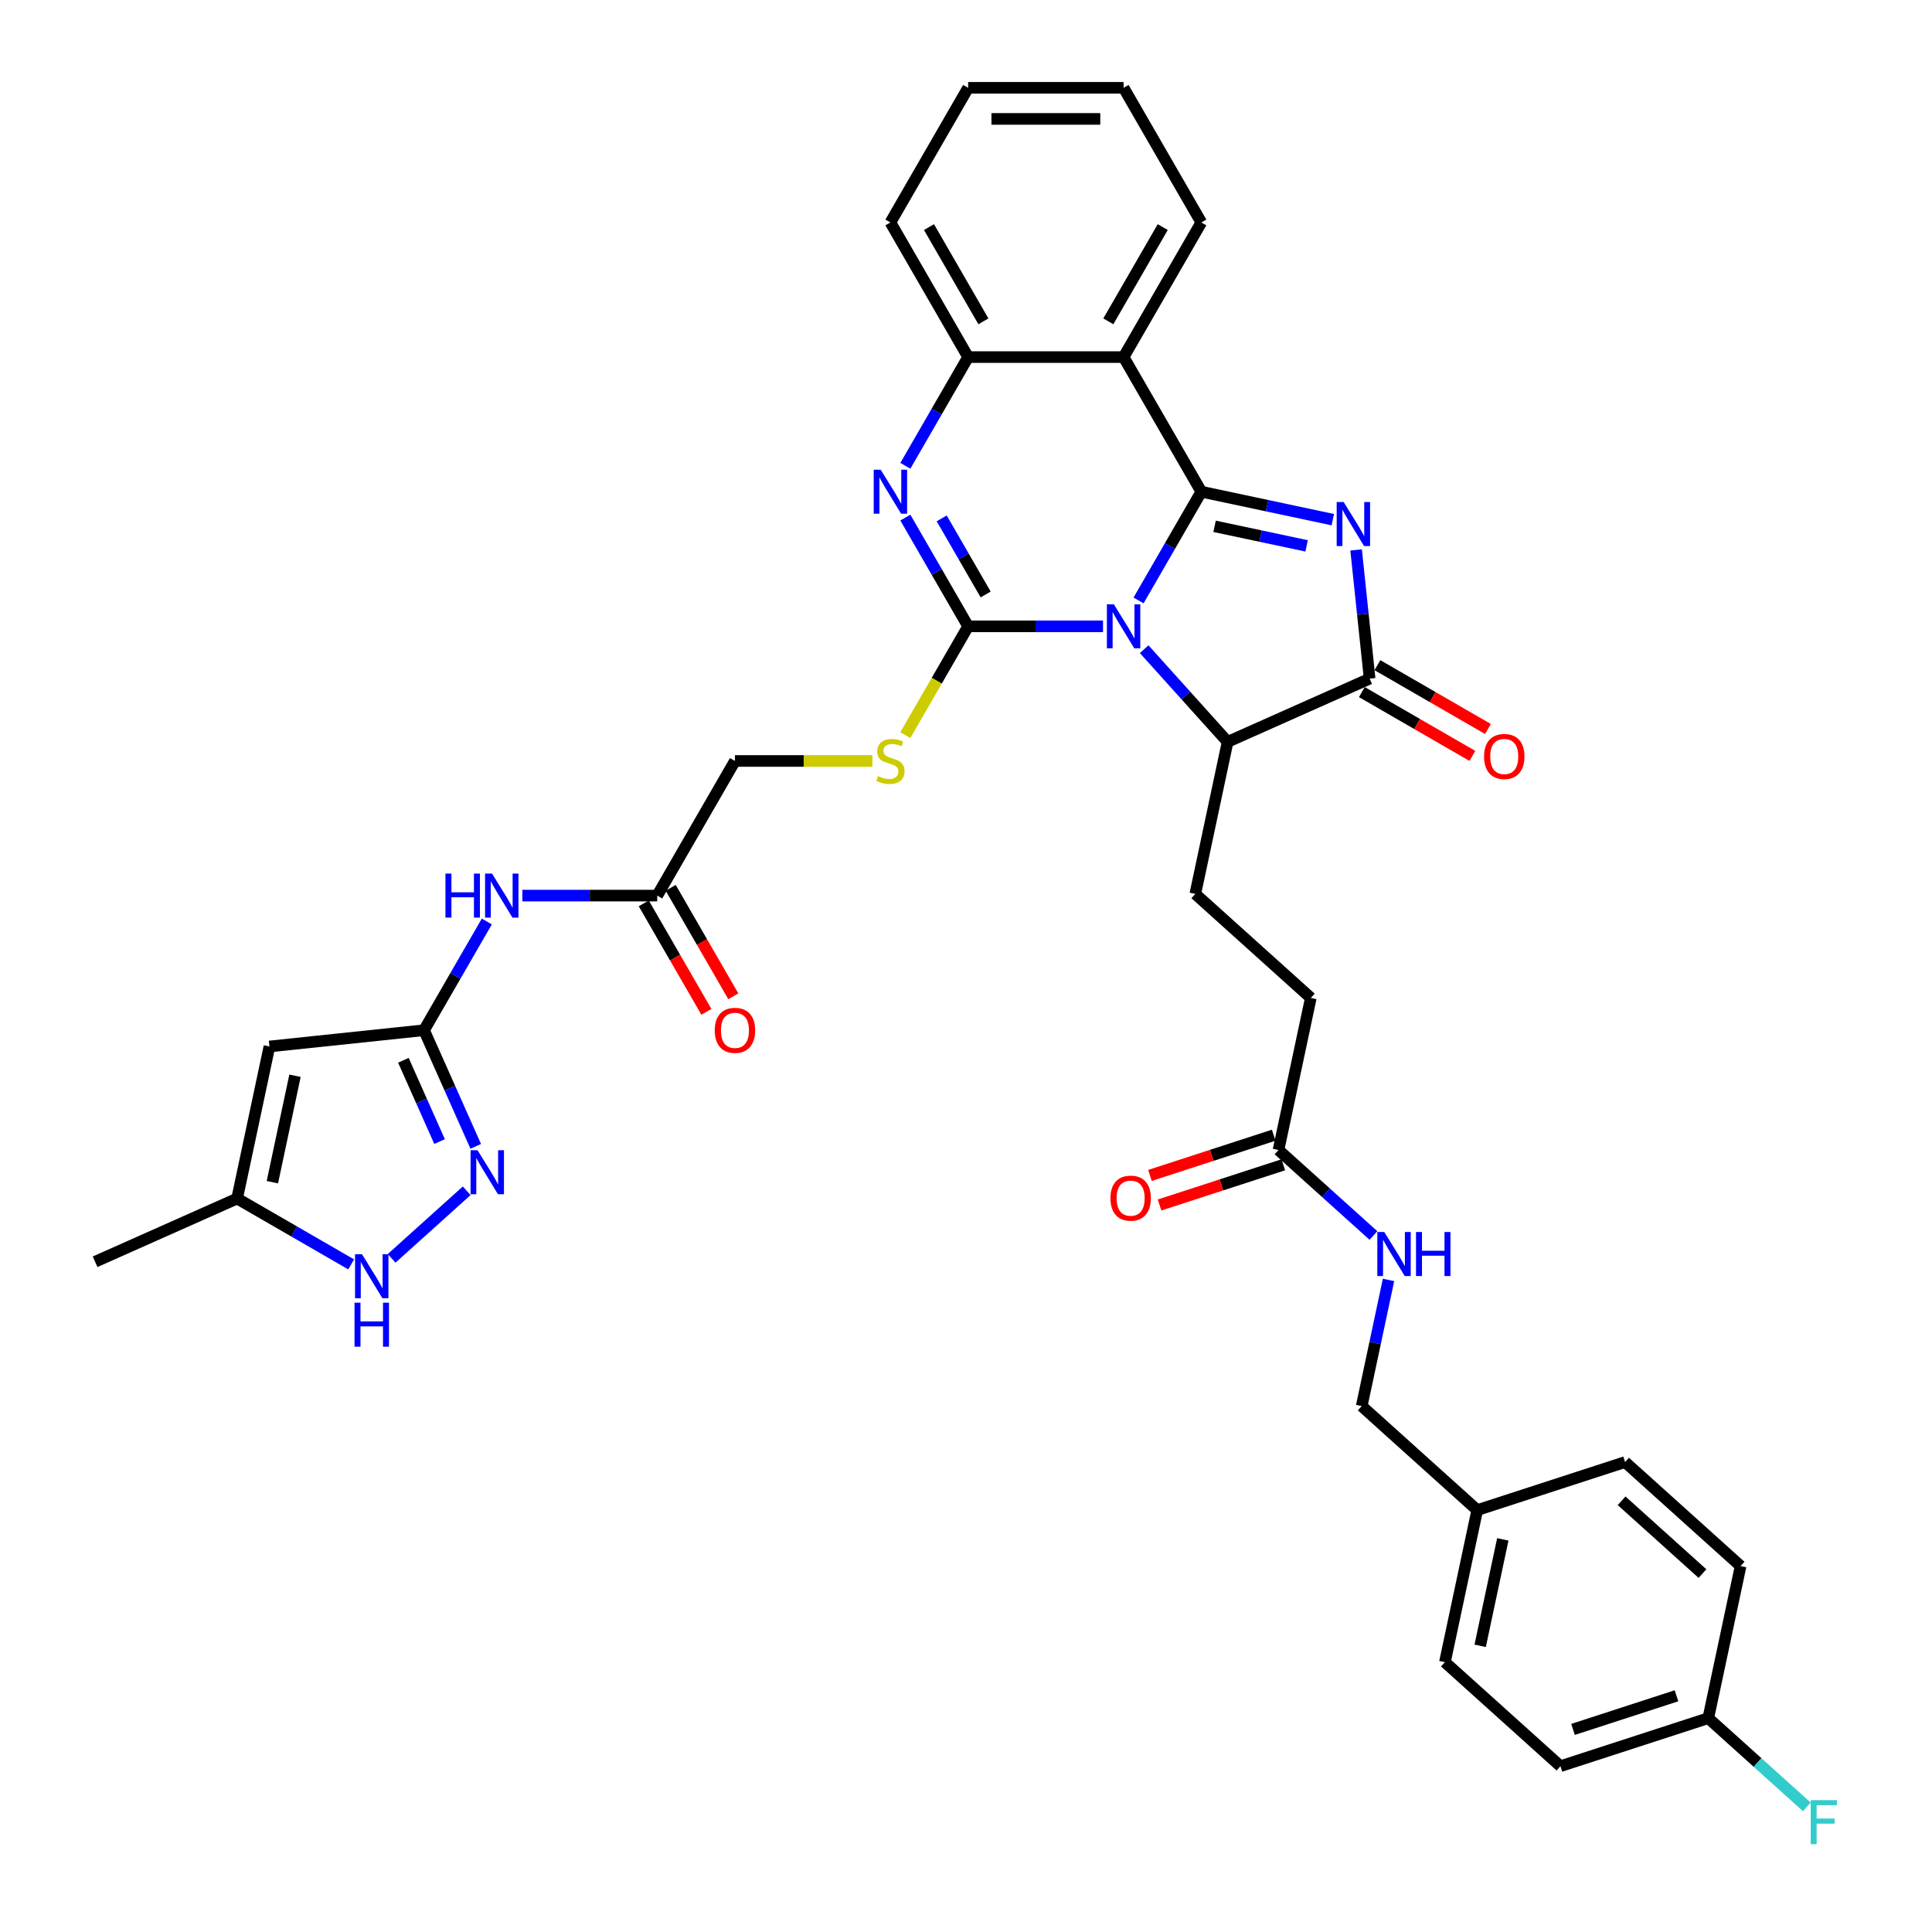 <?xml version='1.0' encoding='iso-8859-1'?>
<svg version='1.1' baseProfile='full'
              xmlns='http://www.w3.org/2000/svg'
                      xmlns:rdkit='http://www.rdkit.org/xml'
                      xmlns:xlink='http://www.w3.org/1999/xlink'
                  xml:space='preserve'
width='1000px' height='1000px' viewBox='0 0 1000 1000'>
<!-- END OF HEADER -->
<rect style='opacity:1.0;fill:#FFFFFF;stroke:none' width='1000' height='1000' x='0' y='0'> </rect>
<path class='bond-0' d='M 589.311,310.786 L 605.557,282.646' style='fill:none;fill-rule:evenodd;stroke:#0000FF;stroke-width:6px;stroke-linecap:butt;stroke-linejoin:miter;stroke-opacity:1' />
<path class='bond-0' d='M 605.557,282.646 L 621.803,254.507' style='fill:none;fill-rule:evenodd;stroke:#000000;stroke-width:6px;stroke-linecap:butt;stroke-linejoin:miter;stroke-opacity:1' />
<path class='bond-1' d='M 570.918,324.191 L 536.012,324.191' style='fill:none;fill-rule:evenodd;stroke:#0000FF;stroke-width:6px;stroke-linecap:butt;stroke-linejoin:miter;stroke-opacity:1' />
<path class='bond-1' d='M 536.012,324.191 L 501.107,324.191' style='fill:none;fill-rule:evenodd;stroke:#000000;stroke-width:6px;stroke-linecap:butt;stroke-linejoin:miter;stroke-opacity:1' />
<path class='bond-6' d='M 592.225,336.023 L 613.818,360.005' style='fill:none;fill-rule:evenodd;stroke:#0000FF;stroke-width:6px;stroke-linecap:butt;stroke-linejoin:miter;stroke-opacity:1' />
<path class='bond-6' d='M 613.818,360.005 L 635.412,383.987' style='fill:none;fill-rule:evenodd;stroke:#000000;stroke-width:6px;stroke-linecap:butt;stroke-linejoin:miter;stroke-opacity:1' />
<path class='bond-2' d='M 621.803,254.507 L 655.83,261.739' style='fill:none;fill-rule:evenodd;stroke:#000000;stroke-width:6px;stroke-linecap:butt;stroke-linejoin:miter;stroke-opacity:1' />
<path class='bond-2' d='M 655.83,261.739 L 689.856,268.972' style='fill:none;fill-rule:evenodd;stroke:#0000FF;stroke-width:6px;stroke-linecap:butt;stroke-linejoin:miter;stroke-opacity:1' />
<path class='bond-2' d='M 628.665,272.418 L 652.484,277.48' style='fill:none;fill-rule:evenodd;stroke:#000000;stroke-width:6px;stroke-linecap:butt;stroke-linejoin:miter;stroke-opacity:1' />
<path class='bond-2' d='M 652.484,277.48 L 676.302,282.543' style='fill:none;fill-rule:evenodd;stroke:#0000FF;stroke-width:6px;stroke-linecap:butt;stroke-linejoin:miter;stroke-opacity:1' />
<path class='bond-5' d='M 621.803,254.507 L 581.571,184.823' style='fill:none;fill-rule:evenodd;stroke:#000000;stroke-width:6px;stroke-linecap:butt;stroke-linejoin:miter;stroke-opacity:1' />
<path class='bond-3' d='M 501.107,324.191 L 484.861,296.051' style='fill:none;fill-rule:evenodd;stroke:#000000;stroke-width:6px;stroke-linecap:butt;stroke-linejoin:miter;stroke-opacity:1' />
<path class='bond-3' d='M 484.861,296.051 L 468.614,267.912' style='fill:none;fill-rule:evenodd;stroke:#0000FF;stroke-width:6px;stroke-linecap:butt;stroke-linejoin:miter;stroke-opacity:1' />
<path class='bond-3' d='M 510.17,307.703 L 498.798,288.005' style='fill:none;fill-rule:evenodd;stroke:#000000;stroke-width:6px;stroke-linecap:butt;stroke-linejoin:miter;stroke-opacity:1' />
<path class='bond-3' d='M 498.798,288.005 L 487.425,268.308' style='fill:none;fill-rule:evenodd;stroke:#0000FF;stroke-width:6px;stroke-linecap:butt;stroke-linejoin:miter;stroke-opacity:1' />
<path class='bond-12' d='M 501.107,324.191 L 484.851,352.346' style='fill:none;fill-rule:evenodd;stroke:#000000;stroke-width:6px;stroke-linecap:butt;stroke-linejoin:miter;stroke-opacity:1' />
<path class='bond-12' d='M 484.851,352.346 L 468.596,380.502' style='fill:none;fill-rule:evenodd;stroke:#CCCC00;stroke-width:6px;stroke-linecap:butt;stroke-linejoin:miter;stroke-opacity:1' />
<path class='bond-37' d='M 701.918,284.642 L 705.419,317.951' style='fill:none;fill-rule:evenodd;stroke:#0000FF;stroke-width:6px;stroke-linecap:butt;stroke-linejoin:miter;stroke-opacity:1' />
<path class='bond-37' d='M 705.419,317.951 L 708.92,351.26' style='fill:none;fill-rule:evenodd;stroke:#000000;stroke-width:6px;stroke-linecap:butt;stroke-linejoin:miter;stroke-opacity:1' />
<path class='bond-9' d='M 468.614,241.101 L 484.861,212.962' style='fill:none;fill-rule:evenodd;stroke:#0000FF;stroke-width:6px;stroke-linecap:butt;stroke-linejoin:miter;stroke-opacity:1' />
<path class='bond-9' d='M 484.861,212.962 L 501.107,184.823' style='fill:none;fill-rule:evenodd;stroke:#000000;stroke-width:6px;stroke-linecap:butt;stroke-linejoin:miter;stroke-opacity:1' />
<path class='bond-4' d='M 708.92,351.26 L 635.412,383.987' style='fill:none;fill-rule:evenodd;stroke:#000000;stroke-width:6px;stroke-linecap:butt;stroke-linejoin:miter;stroke-opacity:1' />
<path class='bond-18' d='M 704.897,358.228 L 733.503,374.744' style='fill:none;fill-rule:evenodd;stroke:#000000;stroke-width:6px;stroke-linecap:butt;stroke-linejoin:miter;stroke-opacity:1' />
<path class='bond-18' d='M 733.503,374.744 L 762.109,391.26' style='fill:none;fill-rule:evenodd;stroke:#FF0000;stroke-width:6px;stroke-linecap:butt;stroke-linejoin:miter;stroke-opacity:1' />
<path class='bond-18' d='M 712.943,344.291 L 741.549,360.807' style='fill:none;fill-rule:evenodd;stroke:#000000;stroke-width:6px;stroke-linecap:butt;stroke-linejoin:miter;stroke-opacity:1' />
<path class='bond-18' d='M 741.549,360.807 L 770.155,377.323' style='fill:none;fill-rule:evenodd;stroke:#FF0000;stroke-width:6px;stroke-linecap:butt;stroke-linejoin:miter;stroke-opacity:1' />
<path class='bond-26' d='M 581.571,184.823 L 621.803,115.139' style='fill:none;fill-rule:evenodd;stroke:#000000;stroke-width:6px;stroke-linecap:butt;stroke-linejoin:miter;stroke-opacity:1' />
<path class='bond-26' d='M 573.669,166.324 L 601.832,117.545' style='fill:none;fill-rule:evenodd;stroke:#000000;stroke-width:6px;stroke-linecap:butt;stroke-linejoin:miter;stroke-opacity:1' />
<path class='bond-38' d='M 581.571,184.823 L 501.107,184.823' style='fill:none;fill-rule:evenodd;stroke:#000000;stroke-width:6px;stroke-linecap:butt;stroke-linejoin:miter;stroke-opacity:1' />
<path class='bond-16' d='M 635.412,383.987 L 618.683,462.693' style='fill:none;fill-rule:evenodd;stroke:#000000;stroke-width:6px;stroke-linecap:butt;stroke-linejoin:miter;stroke-opacity:1' />
<path class='bond-7' d='M 219.482,533.243 L 235.728,505.104' style='fill:none;fill-rule:evenodd;stroke:#000000;stroke-width:6px;stroke-linecap:butt;stroke-linejoin:miter;stroke-opacity:1' />
<path class='bond-7' d='M 235.728,505.104 L 251.975,476.964' style='fill:none;fill-rule:evenodd;stroke:#0000FF;stroke-width:6px;stroke-linecap:butt;stroke-linejoin:miter;stroke-opacity:1' />
<path class='bond-8' d='M 219.482,533.243 L 232.862,563.294' style='fill:none;fill-rule:evenodd;stroke:#000000;stroke-width:6px;stroke-linecap:butt;stroke-linejoin:miter;stroke-opacity:1' />
<path class='bond-8' d='M 232.862,563.294 L 246.241,593.346' style='fill:none;fill-rule:evenodd;stroke:#0000FF;stroke-width:6px;stroke-linecap:butt;stroke-linejoin:miter;stroke-opacity:1' />
<path class='bond-8' d='M 208.794,548.804 L 218.16,569.84' style='fill:none;fill-rule:evenodd;stroke:#000000;stroke-width:6px;stroke-linecap:butt;stroke-linejoin:miter;stroke-opacity:1' />
<path class='bond-8' d='M 218.16,569.84 L 227.526,590.876' style='fill:none;fill-rule:evenodd;stroke:#0000FF;stroke-width:6px;stroke-linecap:butt;stroke-linejoin:miter;stroke-opacity:1' />
<path class='bond-10' d='M 219.482,533.243 L 139.459,541.654' style='fill:none;fill-rule:evenodd;stroke:#000000;stroke-width:6px;stroke-linecap:butt;stroke-linejoin:miter;stroke-opacity:1' />
<path class='bond-11' d='M 241.556,616.343 L 202.708,651.322' style='fill:none;fill-rule:evenodd;stroke:#0000FF;stroke-width:6px;stroke-linecap:butt;stroke-linejoin:miter;stroke-opacity:1' />
<path class='bond-33' d='M 501.107,184.823 L 460.875,115.139' style='fill:none;fill-rule:evenodd;stroke:#000000;stroke-width:6px;stroke-linecap:butt;stroke-linejoin:miter;stroke-opacity:1' />
<path class='bond-33' d='M 509.009,166.324 L 480.846,117.545' style='fill:none;fill-rule:evenodd;stroke:#000000;stroke-width:6px;stroke-linecap:butt;stroke-linejoin:miter;stroke-opacity:1' />
<path class='bond-14' d='M 139.459,541.654 L 122.729,620.36' style='fill:none;fill-rule:evenodd;stroke:#000000;stroke-width:6px;stroke-linecap:butt;stroke-linejoin:miter;stroke-opacity:1' />
<path class='bond-14' d='M 152.69,556.806 L 140.98,611.9' style='fill:none;fill-rule:evenodd;stroke:#000000;stroke-width:6px;stroke-linecap:butt;stroke-linejoin:miter;stroke-opacity:1' />
<path class='bond-40' d='M 181.76,654.441 L 152.245,637.4' style='fill:none;fill-rule:evenodd;stroke:#0000FF;stroke-width:6px;stroke-linecap:butt;stroke-linejoin:miter;stroke-opacity:1' />
<path class='bond-40' d='M 152.245,637.4 L 122.729,620.36' style='fill:none;fill-rule:evenodd;stroke:#000000;stroke-width:6px;stroke-linecap:butt;stroke-linejoin:miter;stroke-opacity:1' />
<path class='bond-22' d='M 451.557,393.875 L 415.984,393.875' style='fill:none;fill-rule:evenodd;stroke:#CCCC00;stroke-width:6px;stroke-linecap:butt;stroke-linejoin:miter;stroke-opacity:1' />
<path class='bond-22' d='M 415.984,393.875 L 380.411,393.875' style='fill:none;fill-rule:evenodd;stroke:#000000;stroke-width:6px;stroke-linecap:butt;stroke-linejoin:miter;stroke-opacity:1' />
<path class='bond-13' d='M 270.368,463.559 L 305.273,463.559' style='fill:none;fill-rule:evenodd;stroke:#0000FF;stroke-width:6px;stroke-linecap:butt;stroke-linejoin:miter;stroke-opacity:1' />
<path class='bond-13' d='M 305.273,463.559 L 340.178,463.559' style='fill:none;fill-rule:evenodd;stroke:#000000;stroke-width:6px;stroke-linecap:butt;stroke-linejoin:miter;stroke-opacity:1' />
<path class='bond-34' d='M 122.729,620.36 L 49.221,653.088' style='fill:none;fill-rule:evenodd;stroke:#000000;stroke-width:6px;stroke-linecap:butt;stroke-linejoin:miter;stroke-opacity:1' />
<path class='bond-15' d='M 340.178,463.559 L 380.411,393.875' style='fill:none;fill-rule:evenodd;stroke:#000000;stroke-width:6px;stroke-linecap:butt;stroke-linejoin:miter;stroke-opacity:1' />
<path class='bond-20' d='M 333.21,467.582 L 349.419,495.657' style='fill:none;fill-rule:evenodd;stroke:#000000;stroke-width:6px;stroke-linecap:butt;stroke-linejoin:miter;stroke-opacity:1' />
<path class='bond-20' d='M 349.419,495.657 L 365.628,523.732' style='fill:none;fill-rule:evenodd;stroke:#FF0000;stroke-width:6px;stroke-linecap:butt;stroke-linejoin:miter;stroke-opacity:1' />
<path class='bond-20' d='M 347.147,459.536 L 363.356,487.611' style='fill:none;fill-rule:evenodd;stroke:#000000;stroke-width:6px;stroke-linecap:butt;stroke-linejoin:miter;stroke-opacity:1' />
<path class='bond-20' d='M 363.356,487.611 L 379.565,515.686' style='fill:none;fill-rule:evenodd;stroke:#FF0000;stroke-width:6px;stroke-linecap:butt;stroke-linejoin:miter;stroke-opacity:1' />
<path class='bond-23' d='M 618.683,462.693 L 678.479,516.534' style='fill:none;fill-rule:evenodd;stroke:#000000;stroke-width:6px;stroke-linecap:butt;stroke-linejoin:miter;stroke-opacity:1' />
<path class='bond-17' d='M 661.75,595.24 L 678.479,516.534' style='fill:none;fill-rule:evenodd;stroke:#000000;stroke-width:6px;stroke-linecap:butt;stroke-linejoin:miter;stroke-opacity:1' />
<path class='bond-19' d='M 661.75,595.24 L 686.322,617.365' style='fill:none;fill-rule:evenodd;stroke:#000000;stroke-width:6px;stroke-linecap:butt;stroke-linejoin:miter;stroke-opacity:1' />
<path class='bond-19' d='M 686.322,617.365 L 710.893,639.489' style='fill:none;fill-rule:evenodd;stroke:#0000FF;stroke-width:6px;stroke-linecap:butt;stroke-linejoin:miter;stroke-opacity:1' />
<path class='bond-21' d='M 659.263,587.588 L 627.236,597.994' style='fill:none;fill-rule:evenodd;stroke:#000000;stroke-width:6px;stroke-linecap:butt;stroke-linejoin:miter;stroke-opacity:1' />
<path class='bond-21' d='M 627.236,597.994 L 595.209,608.4' style='fill:none;fill-rule:evenodd;stroke:#FF0000;stroke-width:6px;stroke-linecap:butt;stroke-linejoin:miter;stroke-opacity:1' />
<path class='bond-21' d='M 664.236,602.893 L 632.209,613.299' style='fill:none;fill-rule:evenodd;stroke:#000000;stroke-width:6px;stroke-linecap:butt;stroke-linejoin:miter;stroke-opacity:1' />
<path class='bond-21' d='M 632.209,613.299 L 600.182,623.705' style='fill:none;fill-rule:evenodd;stroke:#FF0000;stroke-width:6px;stroke-linecap:butt;stroke-linejoin:miter;stroke-opacity:1' />
<path class='bond-24' d='M 718.697,662.487 L 711.757,695.137' style='fill:none;fill-rule:evenodd;stroke:#0000FF;stroke-width:6px;stroke-linecap:butt;stroke-linejoin:miter;stroke-opacity:1' />
<path class='bond-24' d='M 711.757,695.137 L 704.817,727.787' style='fill:none;fill-rule:evenodd;stroke:#000000;stroke-width:6px;stroke-linecap:butt;stroke-linejoin:miter;stroke-opacity:1' />
<path class='bond-27' d='M 704.817,727.787 L 764.614,781.628' style='fill:none;fill-rule:evenodd;stroke:#000000;stroke-width:6px;stroke-linecap:butt;stroke-linejoin:miter;stroke-opacity:1' />
<path class='bond-25' d='M 884.207,889.311 L 807.681,914.175' style='fill:none;fill-rule:evenodd;stroke:#000000;stroke-width:6px;stroke-linecap:butt;stroke-linejoin:miter;stroke-opacity:1' />
<path class='bond-25' d='M 867.755,877.735 L 814.187,895.141' style='fill:none;fill-rule:evenodd;stroke:#000000;stroke-width:6px;stroke-linecap:butt;stroke-linejoin:miter;stroke-opacity:1' />
<path class='bond-28' d='M 884.207,889.311 L 909.712,912.275' style='fill:none;fill-rule:evenodd;stroke:#000000;stroke-width:6px;stroke-linecap:butt;stroke-linejoin:miter;stroke-opacity:1' />
<path class='bond-28' d='M 909.712,912.275 L 935.217,935.24' style='fill:none;fill-rule:evenodd;stroke:#33CCCC;stroke-width:6px;stroke-linecap:butt;stroke-linejoin:miter;stroke-opacity:1' />
<path class='bond-41' d='M 884.207,889.311 L 900.936,810.605' style='fill:none;fill-rule:evenodd;stroke:#000000;stroke-width:6px;stroke-linecap:butt;stroke-linejoin:miter;stroke-opacity:1' />
<path class='bond-35' d='M 621.803,115.139 L 581.571,45.455' style='fill:none;fill-rule:evenodd;stroke:#000000;stroke-width:6px;stroke-linecap:butt;stroke-linejoin:miter;stroke-opacity:1' />
<path class='bond-31' d='M 764.614,781.628 L 841.14,756.764' style='fill:none;fill-rule:evenodd;stroke:#000000;stroke-width:6px;stroke-linecap:butt;stroke-linejoin:miter;stroke-opacity:1' />
<path class='bond-32' d='M 764.614,781.628 L 747.884,860.334' style='fill:none;fill-rule:evenodd;stroke:#000000;stroke-width:6px;stroke-linecap:butt;stroke-linejoin:miter;stroke-opacity:1' />
<path class='bond-32' d='M 777.845,796.78 L 766.135,851.874' style='fill:none;fill-rule:evenodd;stroke:#000000;stroke-width:6px;stroke-linecap:butt;stroke-linejoin:miter;stroke-opacity:1' />
<path class='bond-29' d='M 900.936,810.605 L 841.14,756.764' style='fill:none;fill-rule:evenodd;stroke:#000000;stroke-width:6px;stroke-linecap:butt;stroke-linejoin:miter;stroke-opacity:1' />
<path class='bond-29' d='M 881.199,814.488 L 839.341,776.799' style='fill:none;fill-rule:evenodd;stroke:#000000;stroke-width:6px;stroke-linecap:butt;stroke-linejoin:miter;stroke-opacity:1' />
<path class='bond-30' d='M 807.681,914.175 L 747.884,860.334' style='fill:none;fill-rule:evenodd;stroke:#000000;stroke-width:6px;stroke-linecap:butt;stroke-linejoin:miter;stroke-opacity:1' />
<path class='bond-36' d='M 460.875,115.139 L 501.107,45.455' style='fill:none;fill-rule:evenodd;stroke:#000000;stroke-width:6px;stroke-linecap:butt;stroke-linejoin:miter;stroke-opacity:1' />
<path class='bond-39' d='M 581.571,45.455 L 501.107,45.455' style='fill:none;fill-rule:evenodd;stroke:#000000;stroke-width:6px;stroke-linecap:butt;stroke-linejoin:miter;stroke-opacity:1' />
<path class='bond-39' d='M 569.502,61.547 L 513.177,61.547' style='fill:none;fill-rule:evenodd;stroke:#000000;stroke-width:6px;stroke-linecap:butt;stroke-linejoin:miter;stroke-opacity:1' />
<path  class='atom-0' d='M 576.534 312.797
L 584.001 324.867
Q 584.742 326.058, 585.932 328.214
Q 587.123 330.371, 587.188 330.499
L 587.188 312.797
L 590.213 312.797
L 590.213 335.585
L 587.091 335.585
L 579.077 322.388
Q 578.143 320.844, 577.146 319.073
Q 576.18 317.303, 575.89 316.756
L 575.89 335.585
L 572.929 335.585
L 572.929 312.797
L 576.534 312.797
' fill='#0000FF'/>
<path  class='atom-3' d='M 695.472 259.843
L 702.939 271.912
Q 703.68 273.103, 704.87 275.259
Q 706.061 277.416, 706.126 277.545
L 706.126 259.843
L 709.151 259.843
L 709.151 282.63
L 706.029 282.63
L 698.015 269.434
Q 697.081 267.889, 696.084 266.119
Q 695.118 264.349, 694.828 263.801
L 694.828 282.63
L 691.867 282.63
L 691.867 259.843
L 695.472 259.843
' fill='#0000FF'/>
<path  class='atom-4' d='M 455.838 243.113
L 463.305 255.183
Q 464.045 256.374, 465.236 258.53
Q 466.427 260.686, 466.491 260.815
L 466.491 243.113
L 469.517 243.113
L 469.517 265.901
L 466.395 265.901
L 458.38 252.704
Q 457.447 251.159, 456.449 249.389
Q 455.484 247.619, 455.194 247.072
L 455.194 265.901
L 452.233 265.901
L 452.233 243.113
L 455.838 243.113
' fill='#0000FF'/>
<path  class='atom-9' d='M 247.173 595.357
L 254.64 607.427
Q 255.38 608.618, 256.571 610.774
Q 257.762 612.931, 257.826 613.059
L 257.826 595.357
L 260.852 595.357
L 260.852 618.145
L 257.73 618.145
L 249.715 604.948
Q 248.782 603.404, 247.784 601.633
Q 246.819 599.863, 246.529 599.316
L 246.529 618.145
L 243.568 618.145
L 243.568 595.357
L 247.173 595.357
' fill='#0000FF'/>
<path  class='atom-12' d='M 187.376 649.198
L 194.843 661.268
Q 195.584 662.459, 196.774 664.615
Q 197.965 666.772, 198.03 666.9
L 198.03 649.198
L 201.055 649.198
L 201.055 671.986
L 197.933 671.986
L 189.919 658.79
Q 188.986 657.245, 187.988 655.474
Q 187.022 653.704, 186.733 653.157
L 186.733 671.986
L 183.771 671.986
L 183.771 649.198
L 187.376 649.198
' fill='#0000FF'/>
<path  class='atom-12' d='M 183.498 674.264
L 186.588 674.264
L 186.588 683.952
L 198.239 683.952
L 198.239 674.264
L 201.329 674.264
L 201.329 697.052
L 198.239 697.052
L 198.239 686.527
L 186.588 686.527
L 186.588 697.052
L 183.498 697.052
L 183.498 674.264
' fill='#0000FF'/>
<path  class='atom-13' d='M 454.438 401.696
Q 454.695 401.793, 455.757 402.243
Q 456.819 402.694, 457.978 402.984
Q 459.169 403.241, 460.328 403.241
Q 462.484 403.241, 463.739 402.211
Q 464.995 401.149, 464.995 399.314
Q 464.995 398.059, 464.351 397.287
Q 463.739 396.514, 462.774 396.096
Q 461.808 395.677, 460.199 395.195
Q 458.171 394.583, 456.948 394.004
Q 455.757 393.424, 454.888 392.201
Q 454.051 390.978, 454.051 388.918
Q 454.051 386.054, 455.983 384.284
Q 457.946 382.513, 461.808 382.513
Q 464.447 382.513, 467.441 383.769
L 466.7 386.247
Q 463.965 385.12, 461.905 385.12
Q 459.684 385.12, 458.461 386.054
Q 457.238 386.955, 457.27 388.532
Q 457.27 389.755, 457.882 390.495
Q 458.525 391.236, 459.426 391.654
Q 460.36 392.073, 461.905 392.555
Q 463.965 393.199, 465.188 393.843
Q 466.411 394.486, 467.28 395.806
Q 468.181 397.094, 468.181 399.314
Q 468.181 402.469, 466.057 404.174
Q 463.965 405.848, 460.456 405.848
Q 458.429 405.848, 456.884 405.397
Q 455.371 404.979, 453.569 404.239
L 454.438 401.696
' fill='#CCCC00'/>
<path  class='atom-14' d='M 230.57 452.165
L 233.66 452.165
L 233.66 461.853
L 245.311 461.853
L 245.311 452.165
L 248.401 452.165
L 248.401 474.953
L 245.311 474.953
L 245.311 464.428
L 233.66 464.428
L 233.66 474.953
L 230.57 474.953
L 230.57 452.165
' fill='#0000FF'/>
<path  class='atom-14' d='M 254.677 452.165
L 262.144 464.235
Q 262.885 465.426, 264.075 467.582
Q 265.266 469.739, 265.331 469.867
L 265.331 452.165
L 268.356 452.165
L 268.356 474.953
L 265.234 474.953
L 257.22 461.757
Q 256.286 460.212, 255.289 458.442
Q 254.323 456.671, 254.033 456.124
L 254.033 474.953
L 251.072 474.953
L 251.072 452.165
L 254.677 452.165
' fill='#0000FF'/>
<path  class='atom-19' d='M 768.144 391.556
Q 768.144 386.085, 770.847 383.027
Q 773.551 379.969, 778.604 379.969
Q 783.657 379.969, 786.361 383.027
Q 789.064 386.085, 789.064 391.556
Q 789.064 397.092, 786.329 400.246
Q 783.593 403.368, 778.604 403.368
Q 773.583 403.368, 770.847 400.246
Q 768.144 397.124, 768.144 391.556
M 778.604 400.793
Q 782.08 400.793, 783.947 398.476
Q 785.846 396.127, 785.846 391.556
Q 785.846 387.082, 783.947 384.829
Q 782.08 382.544, 778.604 382.544
Q 775.128 382.544, 773.229 384.797
Q 771.362 387.05, 771.362 391.556
Q 771.362 396.159, 773.229 398.476
Q 775.128 400.793, 778.604 400.793
' fill='#FF0000'/>
<path  class='atom-20' d='M 716.51 637.688
L 723.977 649.757
Q 724.717 650.948, 725.908 653.105
Q 727.099 655.261, 727.163 655.39
L 727.163 637.688
L 730.188 637.688
L 730.188 660.475
L 727.066 660.475
L 719.052 647.279
Q 718.119 645.734, 717.121 643.964
Q 716.155 642.194, 715.866 641.647
L 715.866 660.475
L 712.905 660.475
L 712.905 637.688
L 716.51 637.688
' fill='#0000FF'/>
<path  class='atom-20' d='M 732.924 637.688
L 736.014 637.688
L 736.014 647.376
L 747.665 647.376
L 747.665 637.688
L 750.755 637.688
L 750.755 660.475
L 747.665 660.475
L 747.665 649.95
L 736.014 649.95
L 736.014 660.475
L 732.924 660.475
L 732.924 637.688
' fill='#0000FF'/>
<path  class='atom-21' d='M 369.95 533.307
Q 369.95 527.836, 372.654 524.778
Q 375.357 521.721, 380.411 521.721
Q 385.464 521.721, 388.167 524.778
Q 390.871 527.836, 390.871 533.307
Q 390.871 538.843, 388.135 541.998
Q 385.399 545.12, 380.411 545.12
Q 375.39 545.12, 372.654 541.998
Q 369.95 538.876, 369.95 533.307
M 380.411 542.545
Q 383.887 542.545, 385.753 540.227
Q 387.652 537.878, 387.652 533.307
Q 387.652 528.834, 385.753 526.581
Q 383.887 524.295, 380.411 524.295
Q 376.935 524.295, 375.036 526.548
Q 373.169 528.801, 373.169 533.307
Q 373.169 537.91, 375.036 540.227
Q 376.935 542.545, 380.411 542.545
' fill='#FF0000'/>
<path  class='atom-22' d='M 574.764 620.17
Q 574.764 614.698, 577.467 611.64
Q 580.171 608.583, 585.224 608.583
Q 590.277 608.583, 592.981 611.64
Q 595.684 614.698, 595.684 620.17
Q 595.684 625.705, 592.948 628.86
Q 590.213 631.982, 585.224 631.982
Q 580.203 631.982, 577.467 628.86
Q 574.764 625.738, 574.764 620.17
M 585.224 629.407
Q 588.7 629.407, 590.567 627.089
Q 592.466 624.74, 592.466 620.17
Q 592.466 615.696, 590.567 613.443
Q 588.7 611.158, 585.224 611.158
Q 581.748 611.158, 579.849 613.411
Q 577.982 615.664, 577.982 620.17
Q 577.982 624.772, 579.849 627.089
Q 581.748 629.407, 585.224 629.407
' fill='#FF0000'/>
<path  class='atom-29' d='M 937.228 931.758
L 950.779 931.758
L 950.779 934.365
L 940.286 934.365
L 940.286 941.285
L 949.62 941.285
L 949.62 943.924
L 940.286 943.924
L 940.286 954.545
L 937.228 954.545
L 937.228 931.758
' fill='#33CCCC'/>
</svg>

